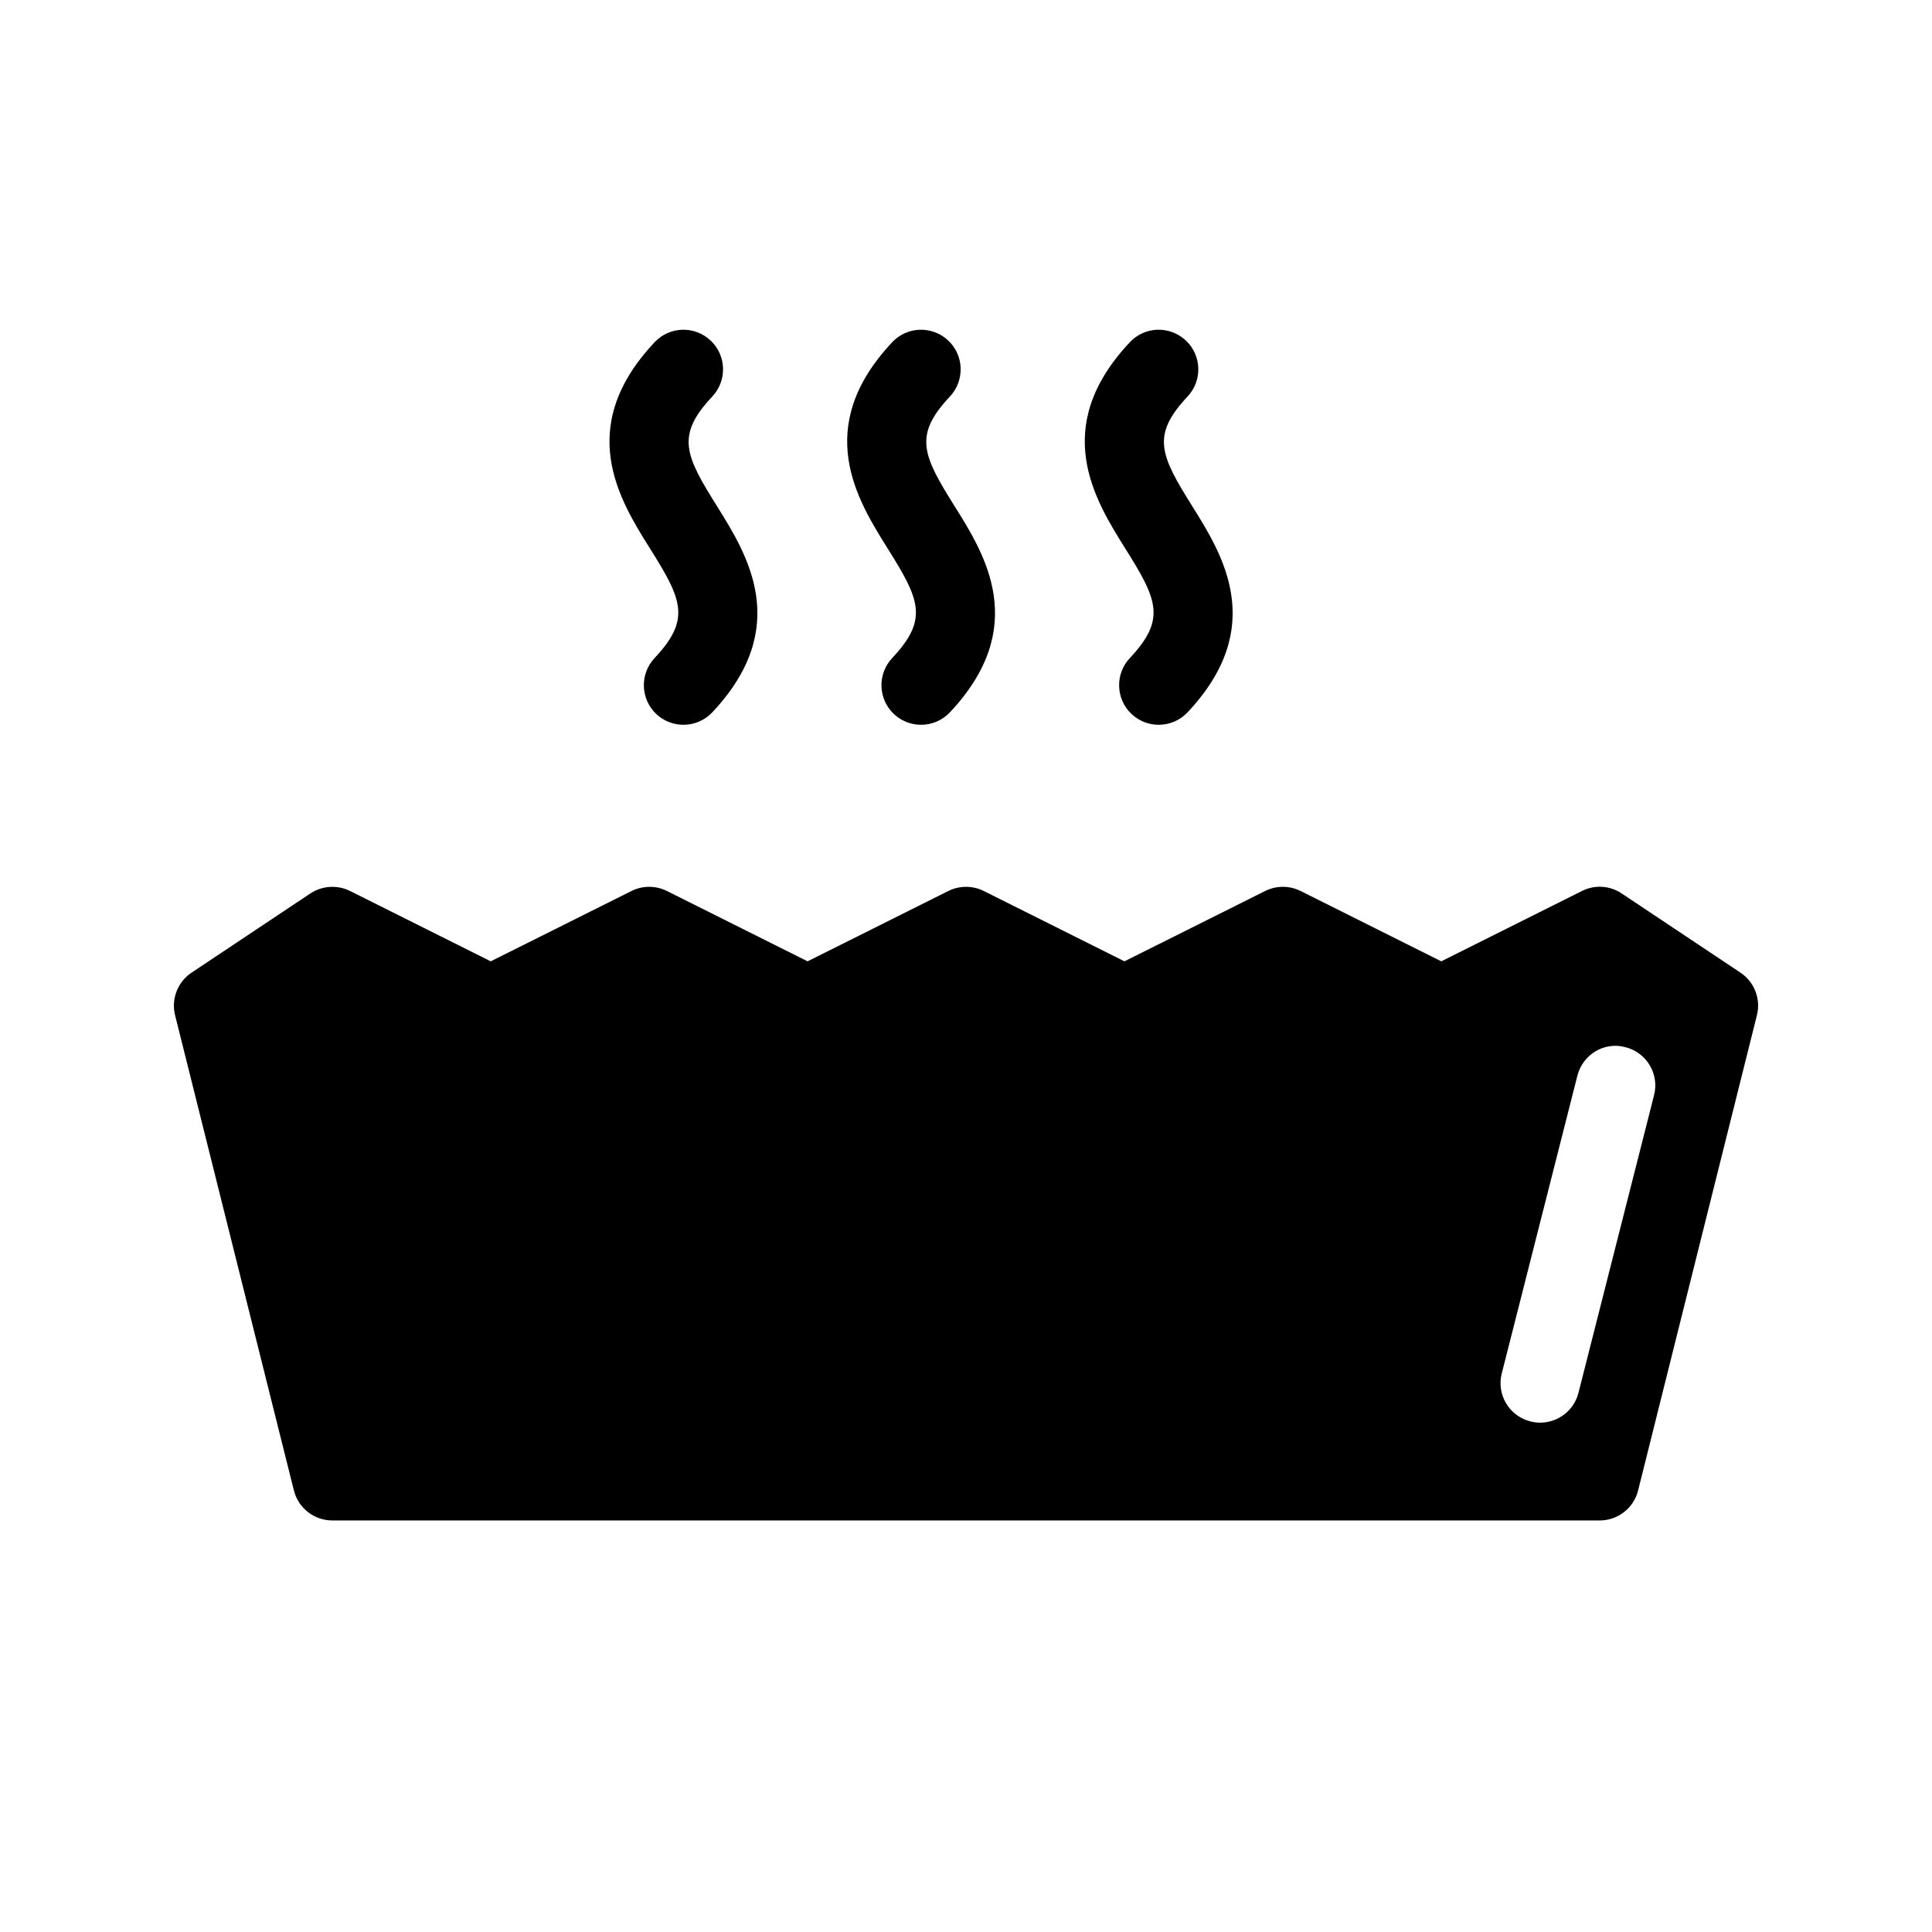 <?xml version="1.0" encoding="UTF-8"?>
<!-- Uploaded to: SVG Repo, www.svgrepo.com, Generator: SVG Repo Mixer Tools -->
<svg fill="#000000" width="800px" height="800px" version="1.1" viewBox="144 144 512 512" xmlns="http://www.w3.org/2000/svg">
 <g>
  <path d="m605.24 401.76-31.488-20.992c-3.148-2.121-7.18-2.332-10.516-0.652l-37.285 18.645-37.281-18.641c-2.961-1.469-6.445-1.469-9.383 0l-37.301 18.641-37.281-18.641c-2.961-1.469-6.445-1.469-9.383 0l-37.305 18.641-37.281-18.641c-2.961-1.469-6.445-1.469-9.383 0l-37.305 18.641-37.281-18.641c-3.379-1.68-7.391-1.406-10.516 0.652l-31.488 20.992c-3.695 2.457-5.438 6.992-4.367 11.273l31.488 125.95c1.172 4.676 5.371 7.949 10.18 7.949h335.87c4.809 0 9.027-3.273 10.18-7.957l31.488-125.95c1.074-4.277-0.668-8.812-4.363-11.27zm-53.09 119.26c-0.84 0-1.723-0.105-2.582-0.336-5.625-1.406-9.027-7.137-7.578-12.742l20.027-78.848c1.406-5.625 7.094-9.109 12.742-7.578 5.625 1.406 9.027 7.137 7.578 12.742l-20.027 78.848c-1.195 4.742-5.457 7.914-10.16 7.914z"/>
  <path d="m317.48 318.38c-3.969 4.219-3.781 10.852 0.438 14.84 2.039 1.91 4.621 2.856 7.203 2.856 2.793 0 5.582-1.113 7.641-3.297 21.309-22.652 9.215-41.879 1.258-54.621-8.5-13.559-10.957-18.766-1.258-29.074 3.969-4.219 3.777-10.875-0.441-14.84-4.219-3.969-10.852-3.801-14.84 0.441-21.309 22.648-9.238 41.879-1.262 54.621 8.523 13.559 10.957 18.766 1.262 29.074z"/>
  <path d="m380.45 318.38c-3.969 4.219-3.777 10.875 0.441 14.84 2.035 1.91 4.617 2.856 7.199 2.856 2.793 0 5.582-1.113 7.641-3.297 21.309-22.652 9.238-41.898 1.258-54.621-8.5-13.562-10.938-18.766-1.258-29.074 3.969-4.219 3.777-10.875-0.441-14.84-4.219-3.969-10.875-3.801-14.84 0.441-21.285 22.652-9.215 41.879-1.238 54.621 8.504 13.559 10.938 18.766 1.238 29.074z"/>
  <path d="m443.43 318.38c-3.969 4.219-3.777 10.875 0.441 14.84 2.035 1.91 4.617 2.856 7.199 2.856 2.793 0 5.582-1.113 7.641-3.297 21.309-22.652 9.215-41.879 1.258-54.621-8.5-13.562-10.938-18.766-1.258-29.074 3.969-4.219 3.777-10.875-0.441-14.84-4.219-3.969-10.875-3.801-14.84 0.441-21.309 22.652-9.215 41.879-1.258 54.621 8.523 13.559 10.957 18.766 1.258 29.074z"/>
 </g>
</svg>
